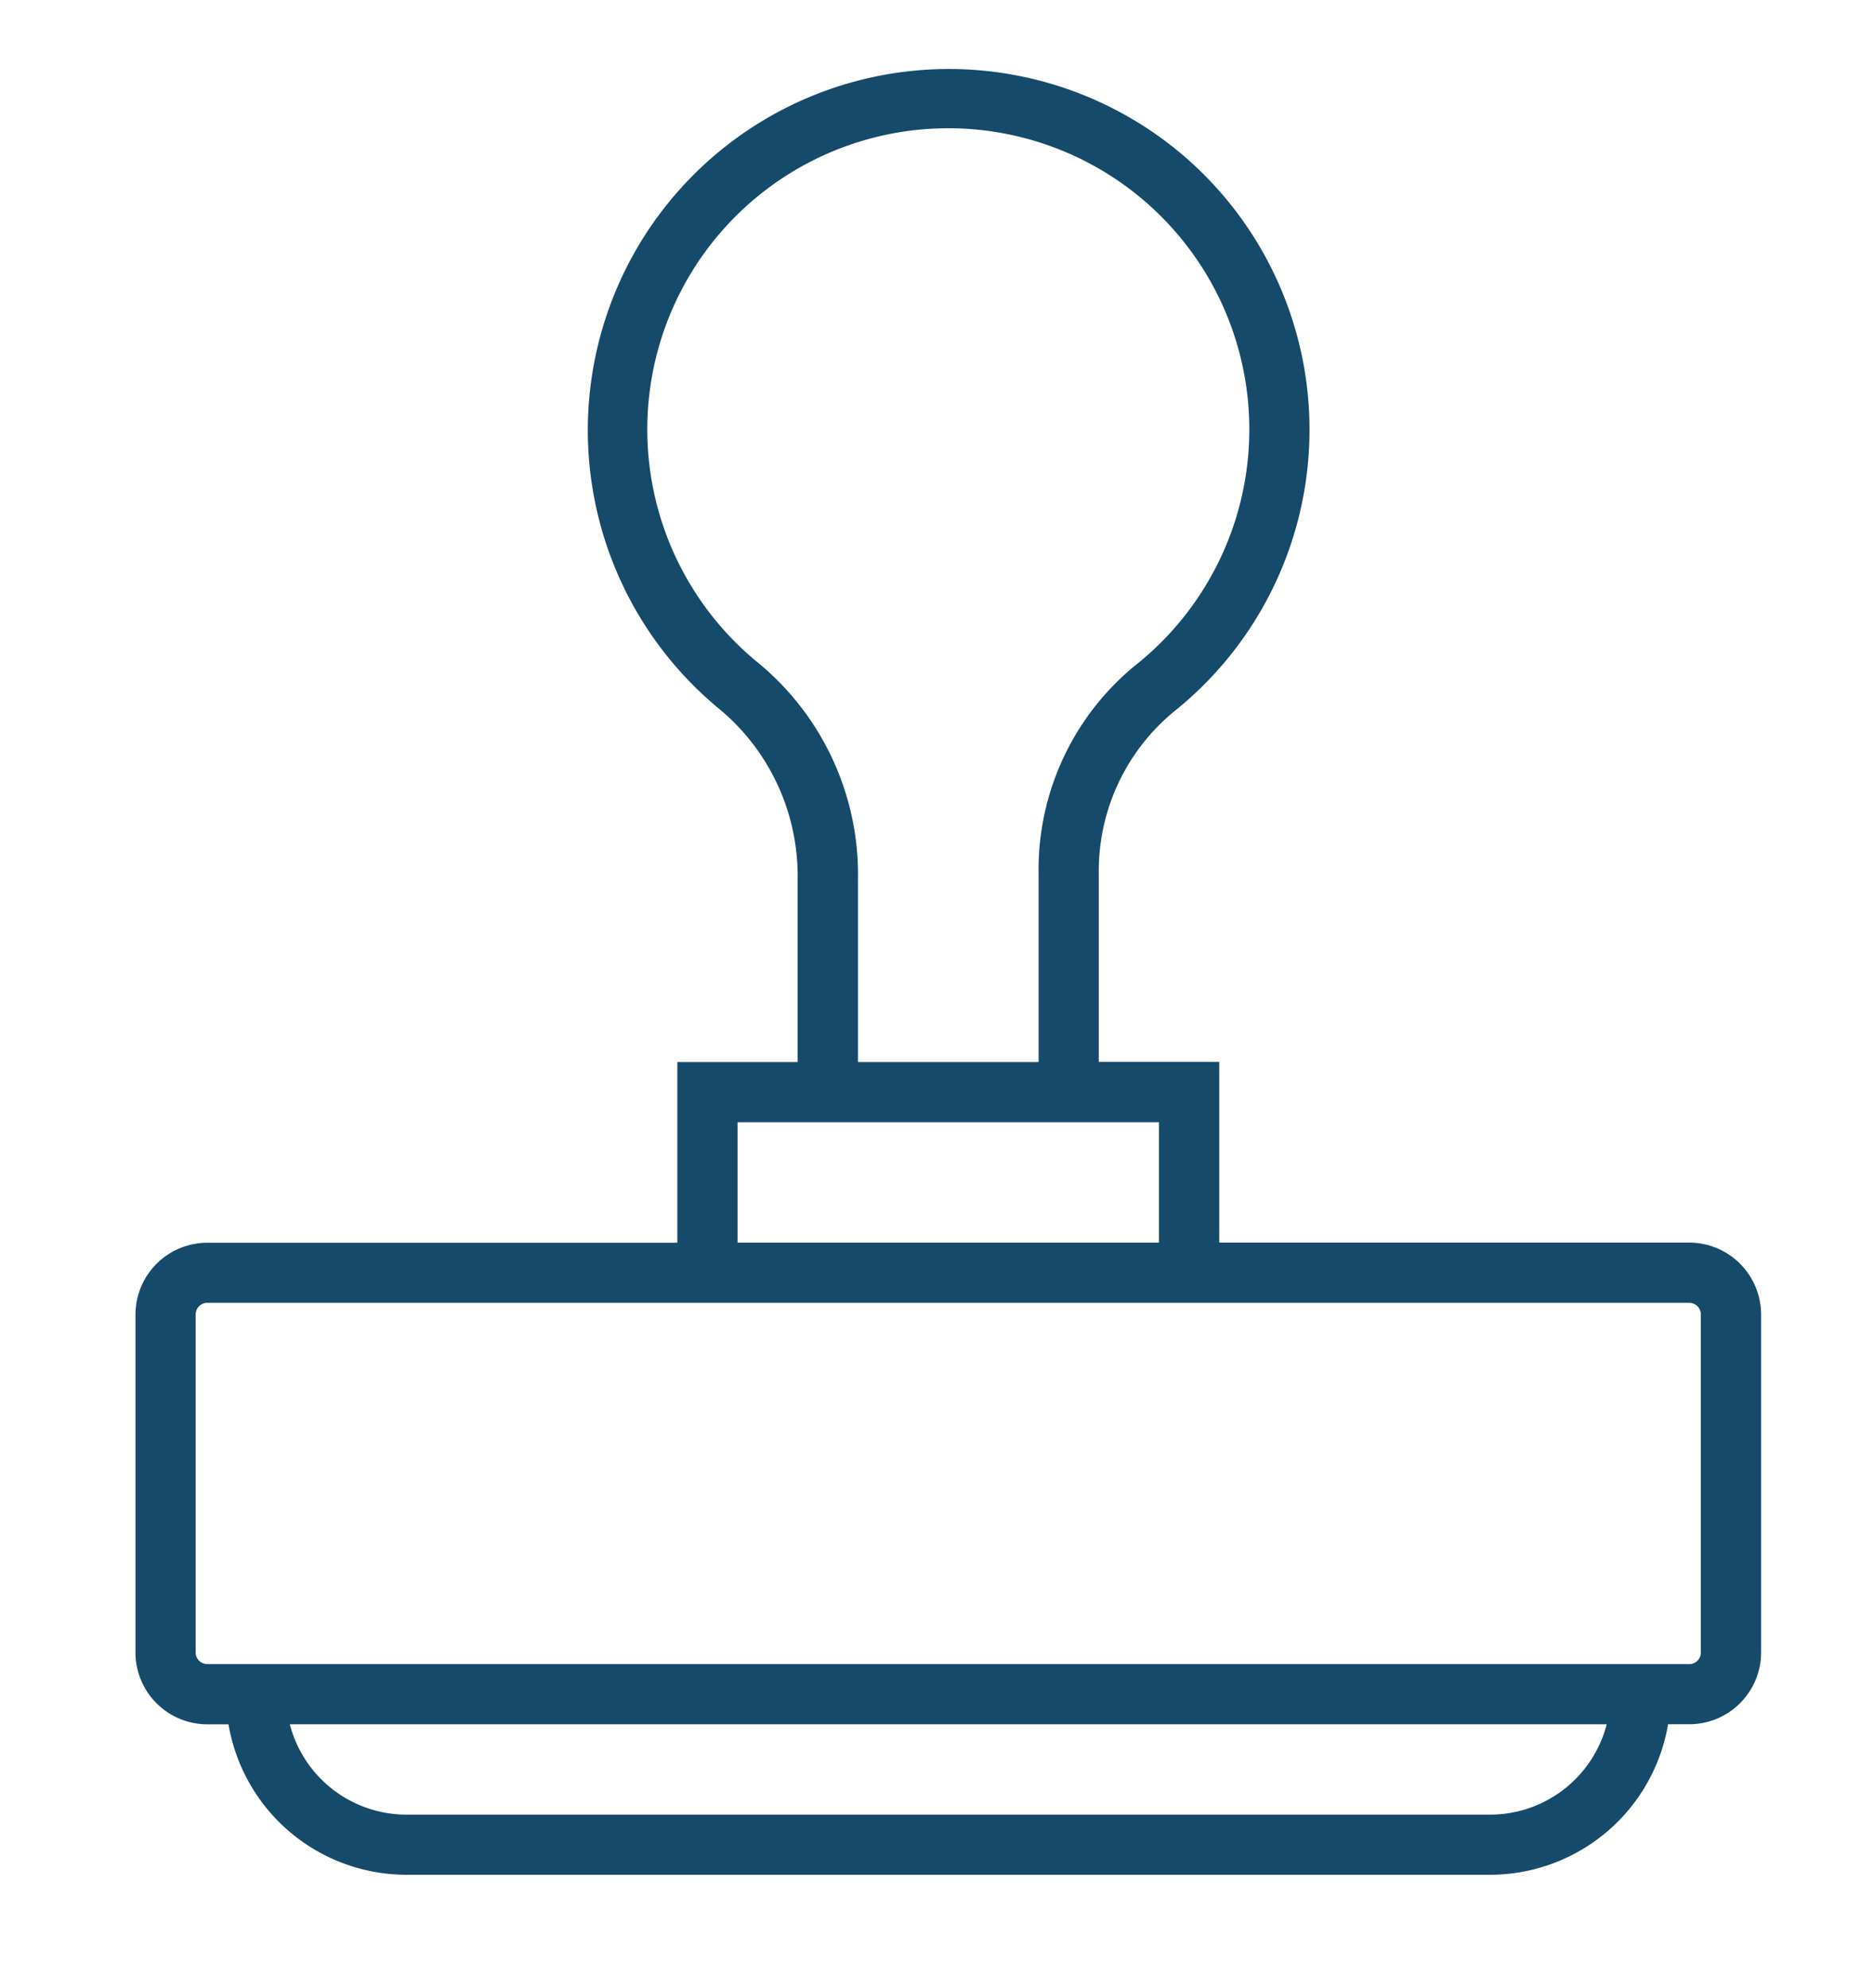 <svg id="STATS" xmlns="http://www.w3.org/2000/svg" width="83" height="88" viewBox="0 0 83 88">
<defs>
    <style>
      .cls-1 {
        fill: #154a6a;
        fill-rule: evenodd;
      }
    </style>
  </defs>
  <path id="Forma_1" data-name="Forma 1" class="cls-1" d="M74.816,55.013H54v-8H48.665V38.7a9.152,9.152,0,0,1,3.288-7.163,15.975,15.975,0,0,0,.695-24.444,15.991,15.991,0,1,0-20.7,24.369,9.621,9.621,0,0,1,3.38,7.481v8.076H30v8H9.181A3.185,3.185,0,0,0,6,58.193V73.16a3.185,3.185,0,0,0,3.181,3.18h0.94A8,8,0,0,0,18,83H66a8.006,8.006,0,0,0,7.88-6.664h0.94A3.184,3.184,0,0,0,78,73.16V58.193A3.189,3.189,0,0,0,74.816,55.013ZM33.627,29.384a13.332,13.332,0,1,1,16.669.063A11.677,11.677,0,0,0,46,38.7v8.32H38V38.941A12.148,12.148,0,0,0,33.627,29.384Zm-0.961,20.3H51.332v5.331H32.666V49.681ZM66,80.338H18a5.34,5.34,0,0,1-5.164-4H71.162A5.338,5.338,0,0,1,66,80.338Zm9.333-7.178a0.515,0.515,0,0,1-.515.514H9.181a0.515,0.515,0,0,1-.515-0.514V58.193a0.515,0.515,0,0,1,.515-0.514H74.816a0.515,0.515,0,0,1,.515.514V73.16Z"/>
</svg>
